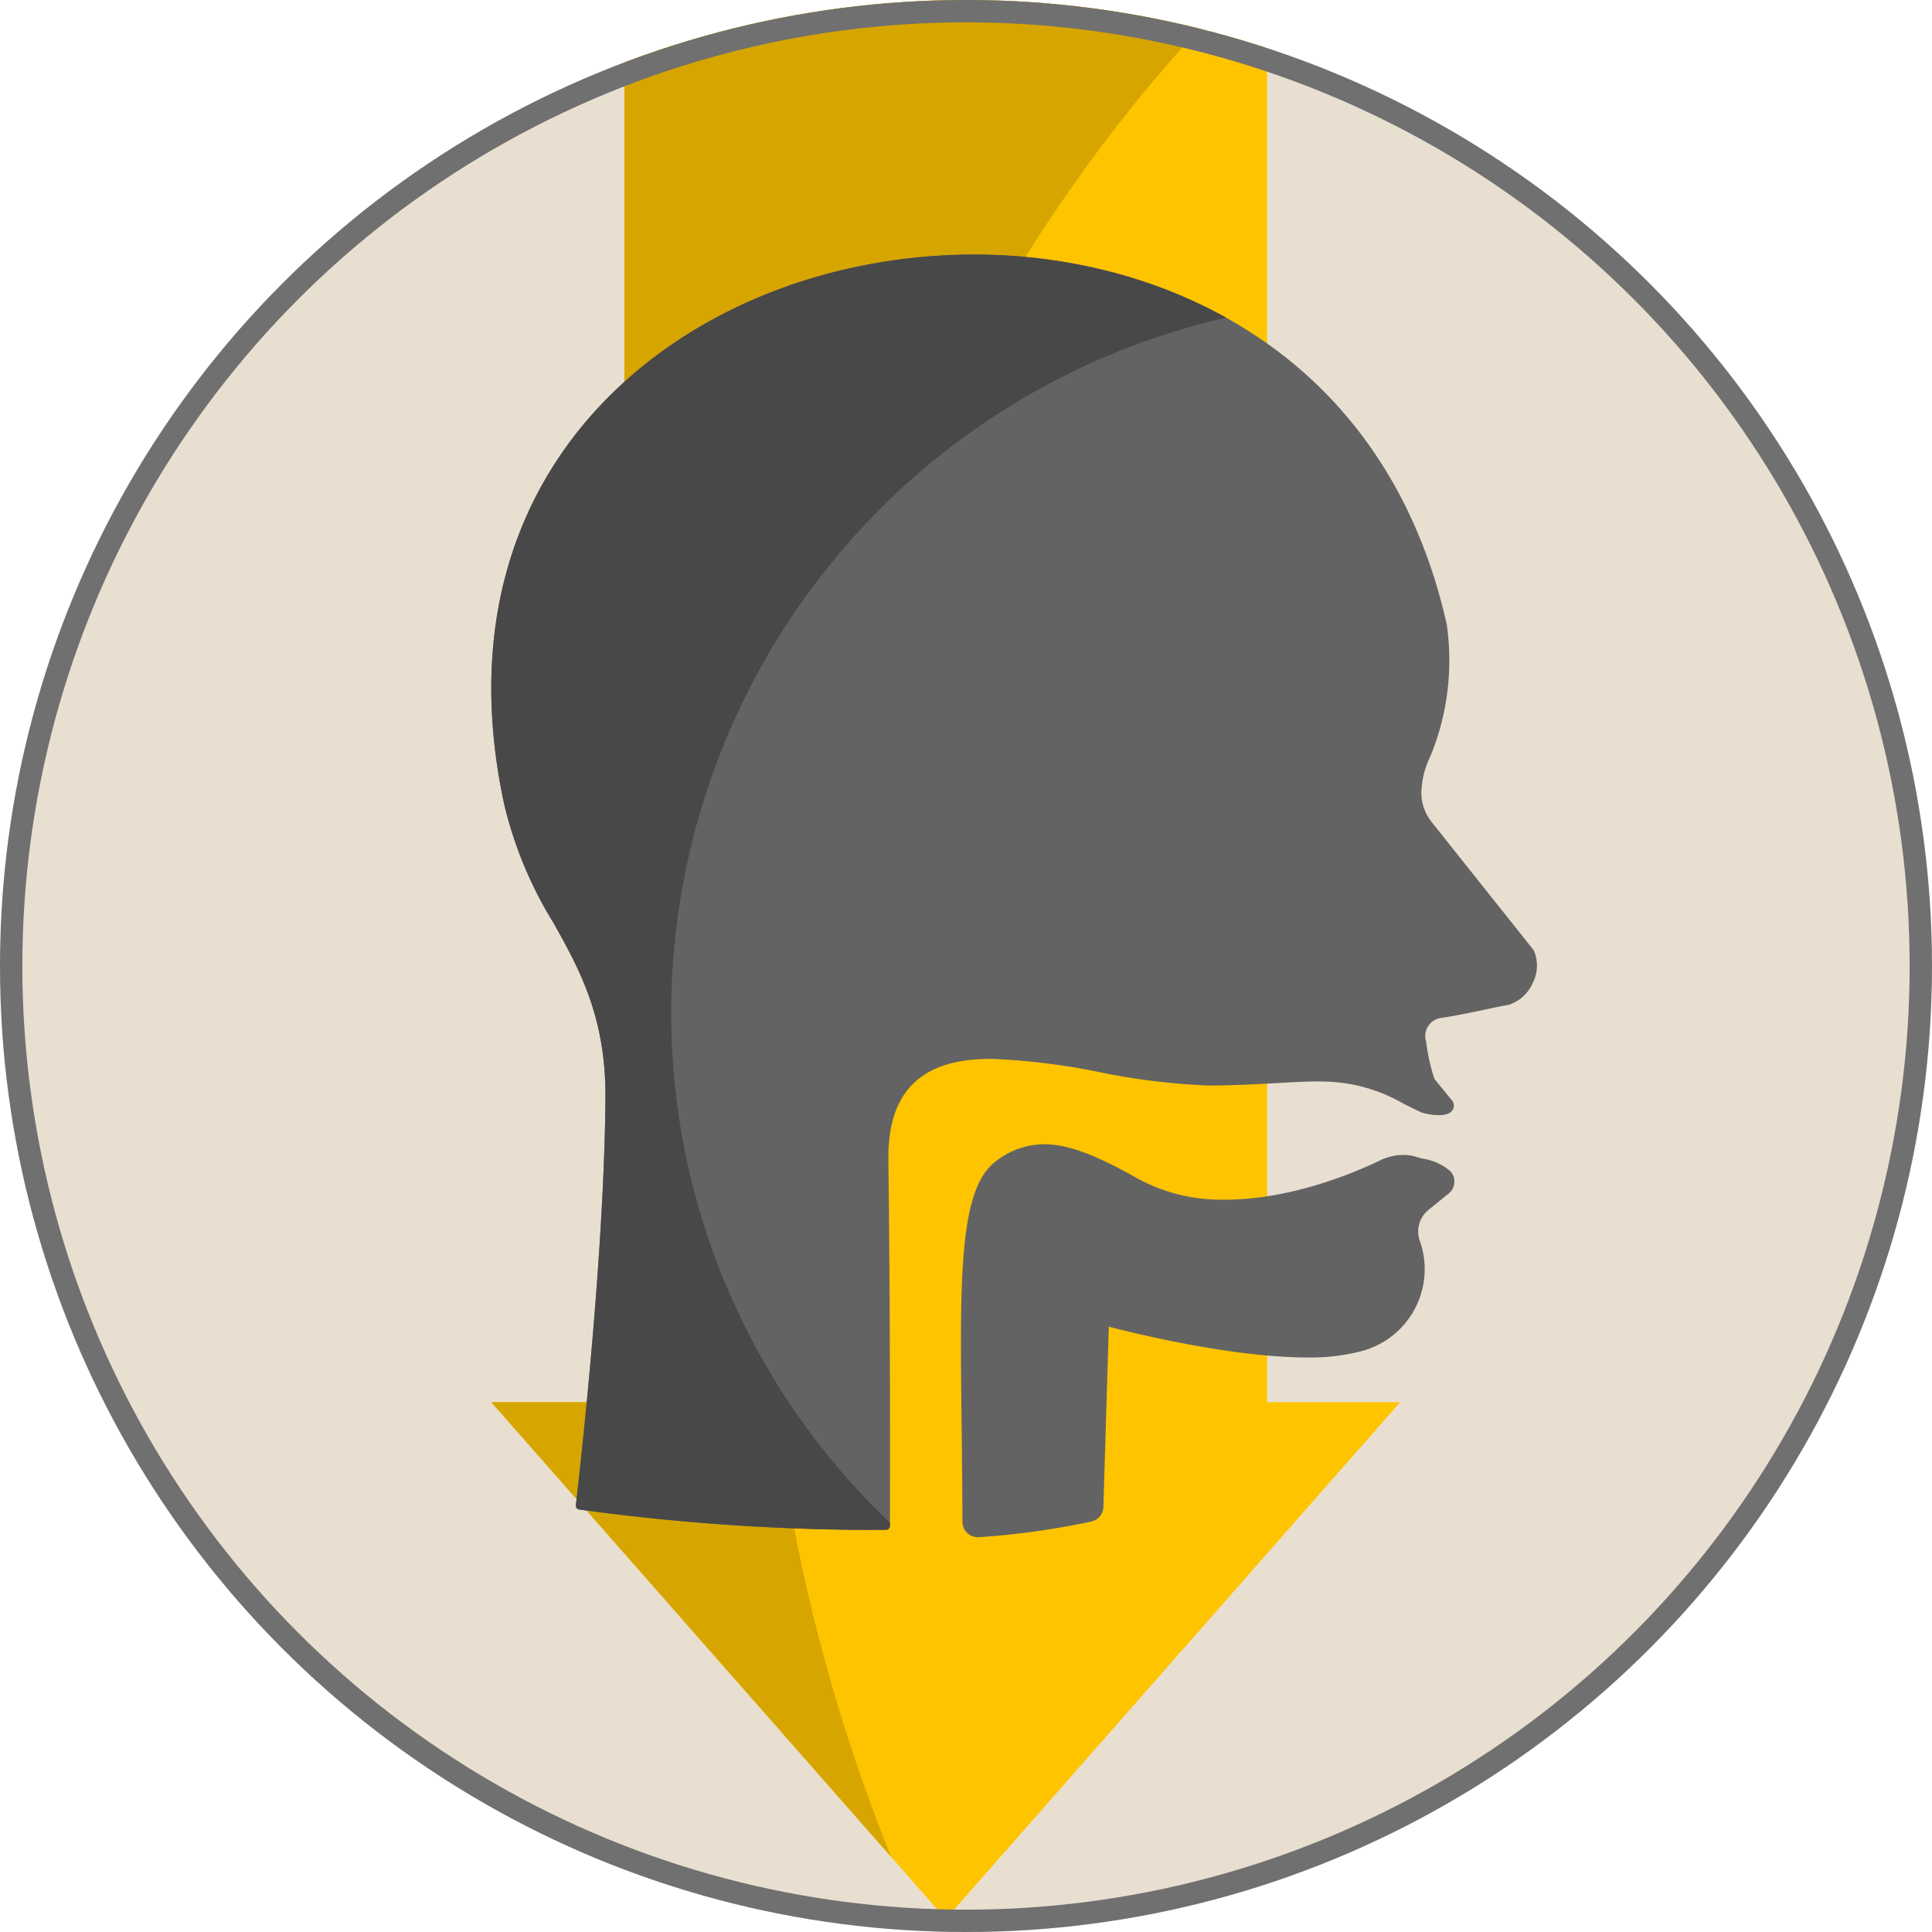 <svg xmlns="http://www.w3.org/2000/svg" xmlns:xlink="http://www.w3.org/1999/xlink" width="172.924" height="172.924" viewBox="0 0 172.924 172.924">
  <defs>
    <clipPath id="clip-path">
      <circle id="Ellipse_333" data-name="Ellipse 333" cx="86.462" cy="86.462" r="86.462" transform="translate(3262.43 6210.576)" fill="none" stroke="#707070" stroke-width="4"/>
    </clipPath>
  </defs>
  <g id="Mask_Group_87" data-name="Mask Group 87" transform="translate(-3262.43 -6210.576)" clip-path="url(#clip-path)">
    <rect id="Rectangle_2271" data-name="Rectangle 2271" width="171.3" height="179.982" transform="translate(3262.642 6210.576)" fill="#e8dfd1"/>
    <path id="Union_77" data-name="Union 77" d="M0,125.5H11.913V0H69.44V125.5H81.353L40.678,171.761Z" transform="translate(3306.403 6210.577)" fill="#ffc400"/>
    <path id="Subtraction_31" data-name="Subtraction 31" d="M35.784,166.195,0,125.5H11.914V0H65.792C39.4,27.228,24.257,65.973,24.257,106.3a158.444,158.444,0,0,0,11.529,59.89Z" transform="translate(3306.403 6210.576)" fill="#d7a500"/>
    <circle id="Ellipse_331" data-name="Ellipse 331" cx="86.462" cy="86.462" r="86.462" transform="translate(3262.43 6210.576)" fill="none" stroke="#707070" stroke-width="4"/>
    <g id="Group_3098" data-name="Group 3098" transform="translate(3306.403 6233.36)">
      <path id="Path_2779" data-name="Path 2779" d="M1216.053,3227.606a7,7,0,0,1,4.306-1.515c2.1,0,4.532.894,8.4,3.084a15.656,15.656,0,0,0,7.808,1.874c5.9,0,11.591-2.424,13.762-3.466a4.866,4.866,0,0,1,2.152-.538,4.374,4.374,0,0,1,1.036.126l.081.023c.171.057.377.114.614.178a4.925,4.925,0,0,1,2.535,1.154,1.377,1.377,0,0,1-.173,1.971l-1.813,1.469a2.5,2.5,0,0,0-.732,2.894,7.588,7.588,0,0,1-5.393,9.78,18.112,18.112,0,0,1-4.769.533c-6.724,0-15.672-2.222-17.718-2.754l-.483,16.134a1.377,1.377,0,0,1-1.066,1.3,70.6,70.6,0,0,1-10.068,1.406l-.106,0a1.377,1.377,0,0,1-1.376-1.372c-.01-3.134-.044-6.083-.074-8.707C1212.818,3238.013,1212.724,3230.061,1216.053,3227.606Z" transform="translate(-1170.878 -3146.457)" fill="#636363"/>
      <path id="Path_2780" data-name="Path 2780" d="M972.535,674.092c-5.774-27.108,11.469-43.591,31.12-47.9A51.318,51.318,0,0,1,1014.628,625c16.835,0,36.785,8.686,42.288,33.066a22.539,22.539,0,0,1-1.441,11.8,7.774,7.774,0,0,0-.824,3.353,4.262,4.262,0,0,0,.847,2.481l9.184,11.536a.377.377,0,0,1,.044.073,3.425,3.425,0,0,1-.11,2.9,3.507,3.507,0,0,1-2.142,1.94c-.618.11-1.4.275-2.225.45-1.324.279-2.694.568-3.843.729a1.617,1.617,0,0,0-1.092.656,1.7,1.7,0,0,0-.3,1.214.3.3,0,0,1,.008.036.693.693,0,0,0,.039.137.351.351,0,0,1,.023.1,16.623,16.623,0,0,0,.745,3.328l1.561,1.907a.733.733,0,0,1,.125.724c-.152.4-.6.6-1.318.6a5.522,5.522,0,0,1-1.513-.234c-.6-.275-1.142-.547-1.655-.807a14.626,14.626,0,0,0-6.985-1.965c-1.14-.044-2.439.029-4.081.121-1.619.092-3.635.206-6.113.232h-.195a60.349,60.349,0,0,1-9.786-1.193,59.465,59.465,0,0,0-9.725-1.194c-2.952,0-5.123.626-6.637,1.914-1.765,1.5-2.6,3.84-2.561,7.151.176,14.253.149,28.666.136,32.744a.344.344,0,0,1-.339.343q-.921.012-1.889.012h0a195.423,195.423,0,0,1-25.582-1.828.345.345,0,0,1-.3-.38c.591-5.12,2.528-22.869,2.651-36.311.068-7.373-2.332-11.663-4.654-15.814A36.015,36.015,0,0,1,972.535,674.092Z" transform="translate(-971.404 -625)" fill="#636363"/>
    </g>
    <path id="Subtraction_32" data-name="Subtraction 32" d="M33.451,114.15h0a195.449,195.449,0,0,1-25.582-1.828.346.346,0,0,1-.3-.381c.591-5.115,2.528-22.849,2.651-36.311.067-7.372-2.333-11.663-4.654-15.812A36.026,36.026,0,0,1,1.13,49.092C-4.643,21.985,12.6,5.5,32.251,1.191A51.332,51.332,0,0,1,43.223,0,48.849,48.849,0,0,1,54.607,1.338,44.062,44.062,0,0,1,65.772,5.649,63.88,63.88,0,0,0,16.1,67.64,62.957,62.957,0,0,0,35.68,113.505v.289a.345.345,0,0,1-.339.343C34.706,114.145,34.07,114.15,33.451,114.15Z" transform="translate(3306.404 6233.36)" fill="#484848" stroke="rgba(0,0,0,0)" stroke-miterlimit="10" stroke-width="1"/>
  </g>
</svg>
